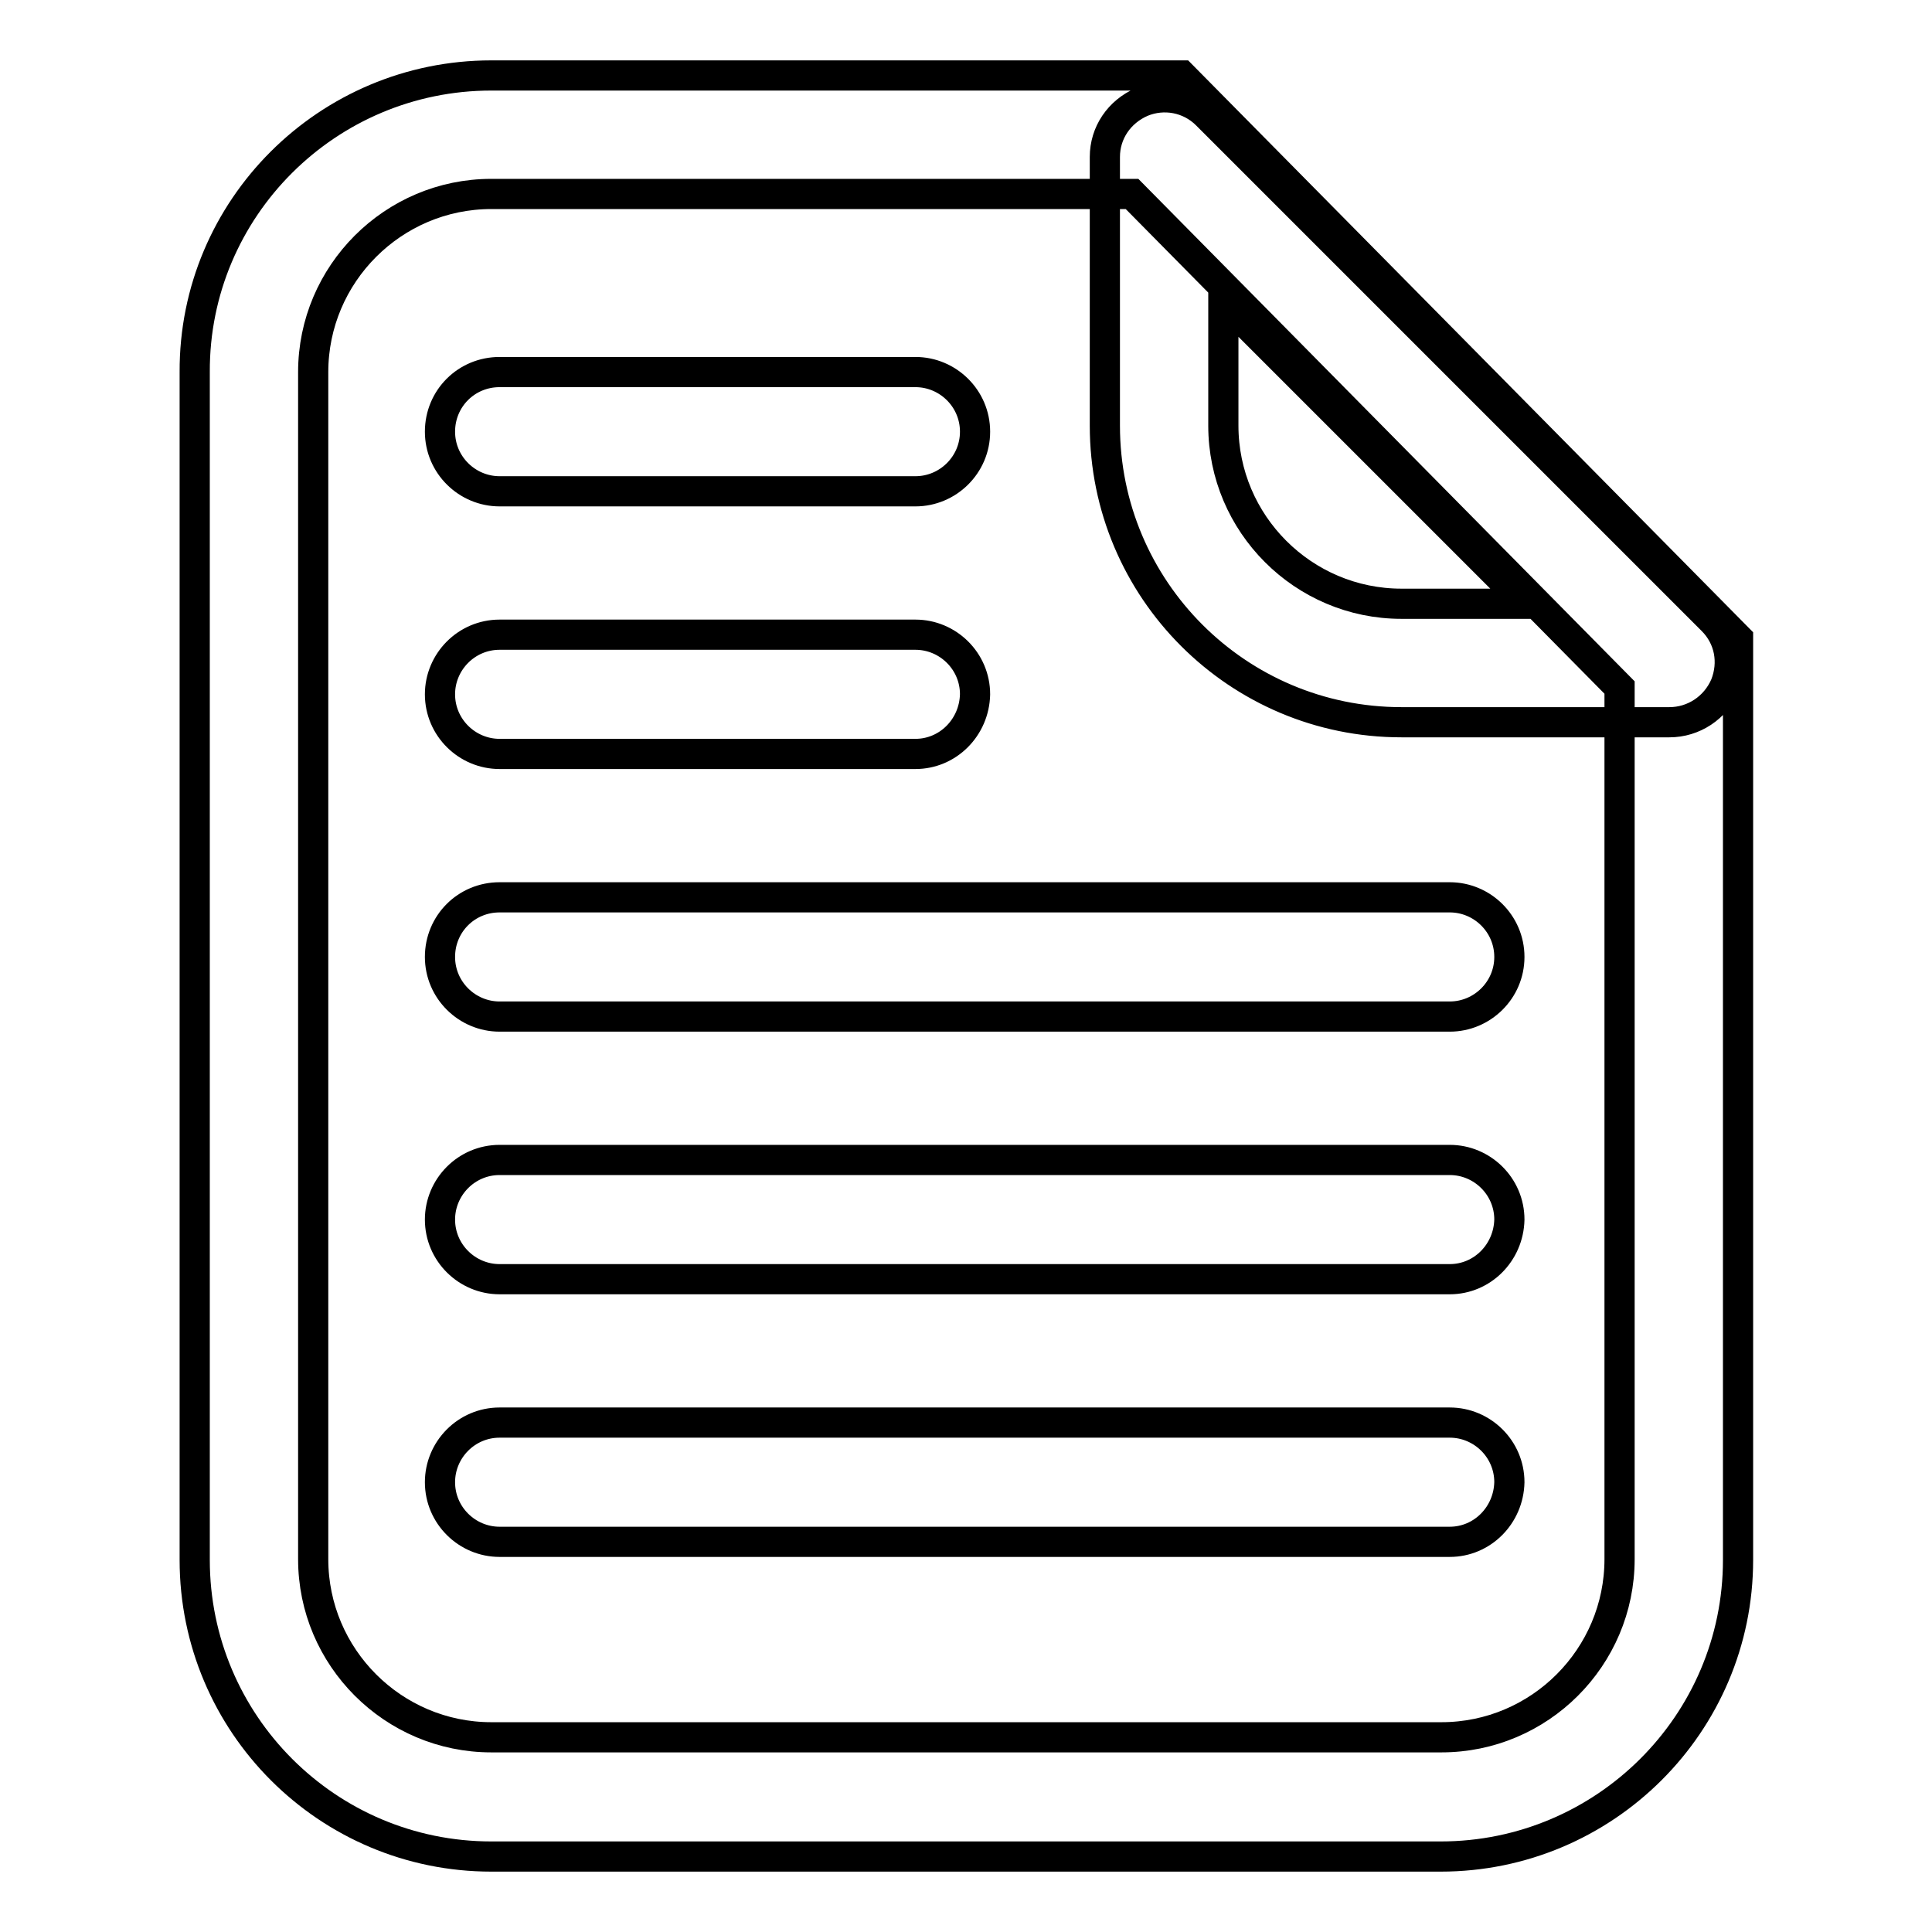 <?xml version="1.0" encoding="utf-8"?>
<!-- Svg Vector Icons : http://www.onlinewebfonts.com/icon -->
<!DOCTYPE svg PUBLIC "-//W3C//DTD SVG 1.1//EN" "http://www.w3.org/Graphics/SVG/1.1/DTD/svg11.dtd">
<svg version="1.1" xmlns="http://www.w3.org/2000/svg" xmlns:xlink="http://www.w3.org/1999/xlink" x="0px" y="0px" viewBox="0 0 256 256" enable-background="new 0 0 256 256" xml:space="preserve">
<g> <path stroke-width="4" fill-opacity="0" stroke="#000000"  d="M190.9,246H65.1c-21.7,0-39.3-17.6-39.3-39.3V49.3C25.7,27.6,43.4,10,65.1,10h91.5l73.7,74.6v122.1 C230.3,228.4,212.6,246,190.9,246z M65.1,25.7c-13,0-23.6,10.6-23.6,23.6v157.3c0,13,10.6,23.6,23.6,23.6h125.9 c13,0,23.6-10.6,23.6-23.6V91.1L150,25.7H65.1z M221.2,95.7h-35.5c-21.7,0-39.3-17.6-39.3-39.3V20.8c0-3.2,1.9-6,4.9-7.3 c2.9-1.2,6.3-0.6,8.6,1.7l67,67c2.3,2.3,2.9,5.6,1.7,8.6C227.3,93.8,224.4,95.7,221.2,95.7z M162.1,39.8v16.6 c0,13,10.6,23.6,23.6,23.6h16.6L162.1,39.8z M121.3,65.1H66.2c-4.3,0-7.9-3.5-7.9-7.9s3.5-7.9,7.9-7.9h55.1c4.3,0,7.9,3.5,7.9,7.9 S125.6,65.1,121.3,65.1z M121.3,99.9H66.2c-4.3,0-7.9-3.5-7.9-7.9c0-4.3,3.5-7.9,7.9-7.9h55.1c4.3,0,7.9,3.5,7.9,7.9 C129.1,96.4,125.6,99.9,121.3,99.9z M192.1,134.7H66.2c-4.3,0-7.9-3.5-7.9-7.9s3.5-7.9,7.9-7.9h125.9c4.3,0,7.9,3.5,7.9,7.9 S196.4,134.7,192.1,134.7z M192.1,169.5H66.2c-4.3,0-7.9-3.5-7.9-7.9c0-4.3,3.5-7.9,7.9-7.9h125.9c4.3,0,7.9,3.5,7.9,7.9 C199.9,166,196.4,169.5,192.1,169.5z M192.1,204.3H66.2c-4.3,0-7.9-3.5-7.9-7.9c0-4.3,3.5-7.9,7.9-7.9h125.9c4.3,0,7.9,3.5,7.9,7.9 C199.9,200.8,196.4,204.3,192.1,204.3z"/></g>
</svg>